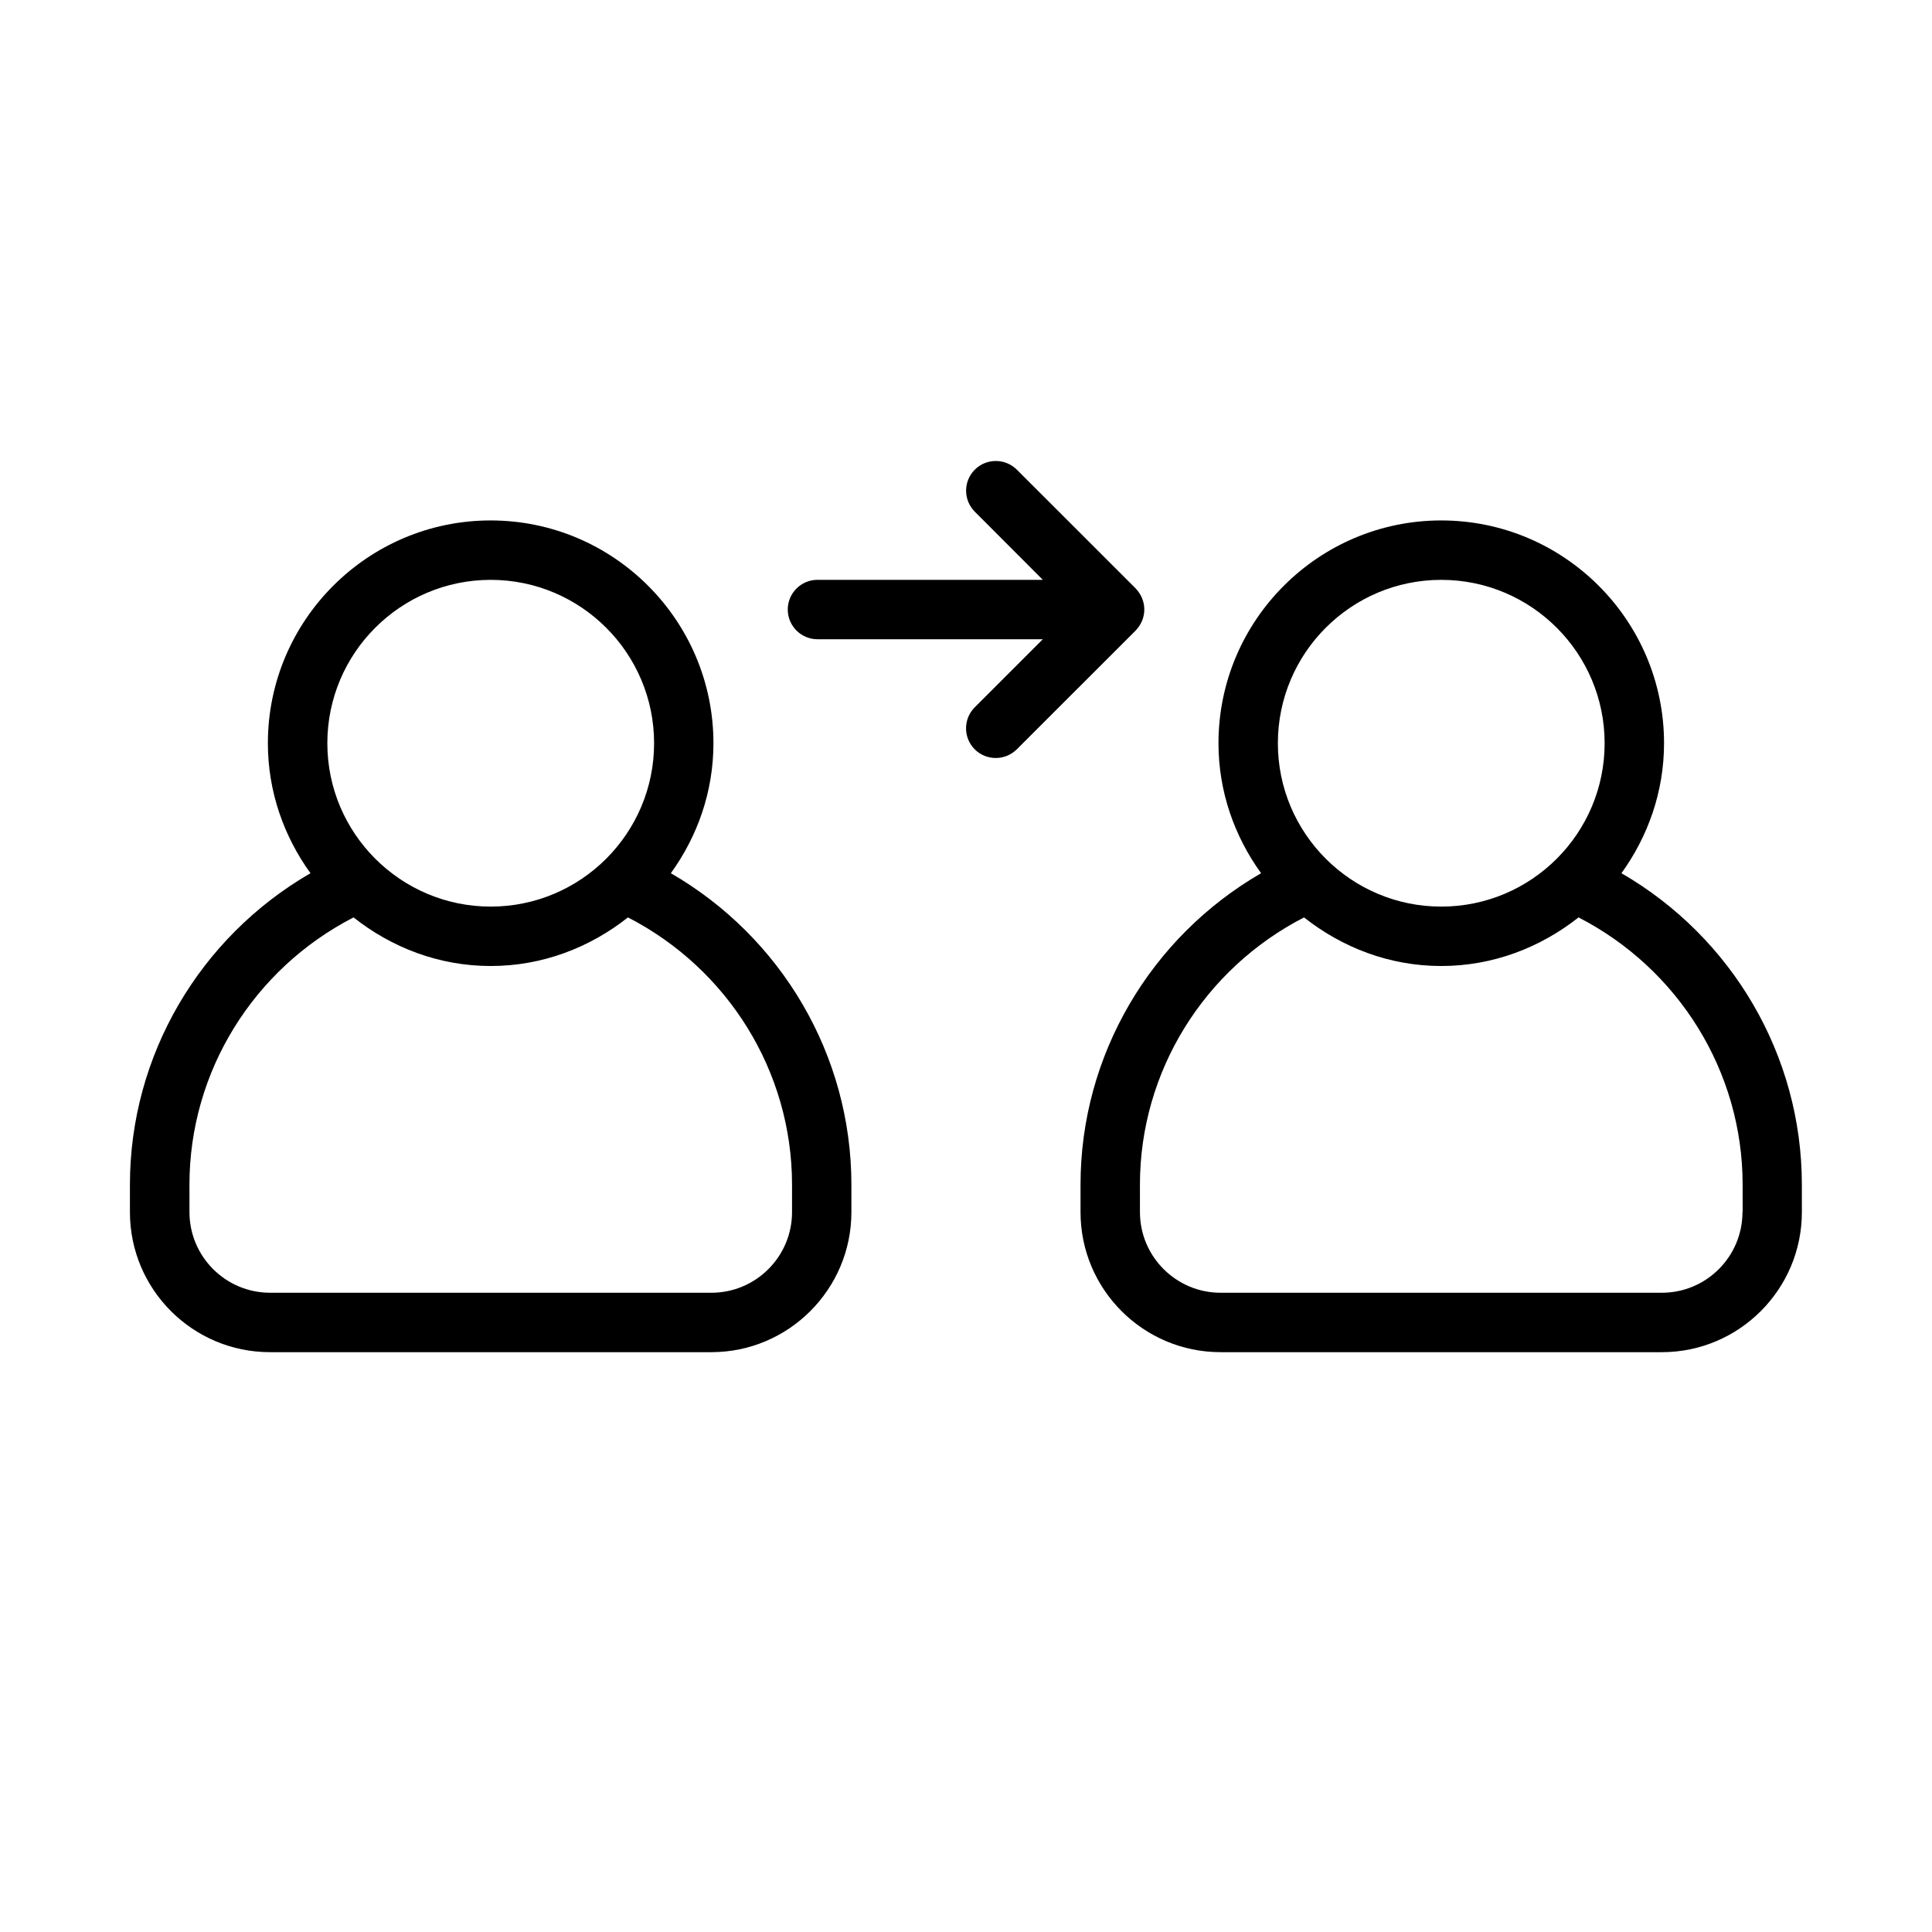 <?xml version="1.0" encoding="UTF-8"?>
<!-- Uploaded to: ICON Repo, www.svgrepo.com, Generator: ICON Repo Mixer Tools -->
<svg fill="#000000" width="800px" height="800px" version="1.1" viewBox="144 144 512 512" xmlns="http://www.w3.org/2000/svg">
 <g>
  <path d="m321.78 375.41c7.023-9.715 11.289-21.555 11.289-34.449 0-32.543-26.48-59.039-59.039-59.039s-59.039 26.496-59.039 59.039c0 12.879 4.266 24.719 11.289 34.449-29.285 16.941-47.848 48.223-47.848 82.531v7.289c0 20.484 16.641 37.109 37.109 37.109h116.98c20.469 0 37.109-16.672 37.109-37.109v-7.289c0-34.309-18.547-65.59-47.848-82.531zm-47.734-77.742c23.883 0 43.297 19.414 43.297 43.297 0 23.883-19.414 43.293-43.297 43.293s-43.297-19.414-43.297-43.297c0-23.883 19.414-43.293 43.297-43.293zm79.852 167.56c0 11.777-9.59 21.363-21.363 21.363h-116.96c-11.777 0-21.363-9.59-21.363-21.363l-0.004-7.289c0-29.977 16.988-57.184 43.484-70.816 10.047 7.949 22.578 12.879 36.355 12.879s26.309-4.93 36.367-12.879c26.496 13.633 43.484 40.824 43.484 70.816z"/>
  <path d="m573.7 375.41c7.008-9.715 11.289-21.555 11.289-34.449 0-32.543-26.48-59.039-59.039-59.039s-59.039 26.496-59.039 59.039c0 12.879 4.266 24.719 11.289 34.449-29.27 16.941-47.848 48.223-47.848 82.531v7.289c0 20.484 16.641 37.109 37.109 37.109h116.96c20.469 0 37.094-16.672 37.094-37.109l-0.004-7.289c0-34.309-18.527-65.59-47.812-82.531zm-47.754-77.742c23.898 0 43.297 19.414 43.297 43.297 0 23.883-19.395 43.293-43.297 43.293-23.898 0-43.297-19.414-43.297-43.297 0.004-23.883 19.398-43.293 43.297-43.293zm79.855 167.56h-0.031c0 11.777-9.574 21.363-21.348 21.363h-116.96c-11.777 0-21.363-9.59-21.363-21.363l-0.004-7.289c0-29.977 16.988-57.184 43.484-70.816 10.062 7.949 22.594 12.879 36.367 12.879 13.777 0 26.309-4.93 36.383-12.879 26.496 13.633 43.484 40.824 43.484 70.816l0.004 7.289z"/>
  <path d="m446.65 308.54c0.805-1.938 0.805-4.094 0-6.031-0.395-0.961-0.992-1.828-1.684-2.566l-31.488-31.473c-3.07-3.07-8.078-3.07-11.148 0-3.07 3.07-3.07 8.062 0 11.133l18.027 18.059h-59.719c-4.344 0-7.871 3.523-7.871 7.871 0 4.344 3.527 7.871 7.871 7.871h59.719l-18.043 18.043c-3.07 3.07-3.07 8.062 0 11.133 1.543 1.543 3.559 2.297 5.574 2.297s4.031-0.77 5.574-2.297l31.488-31.473c0.707-0.742 1.305-1.625 1.699-2.566z"/>
 </g>
</svg>